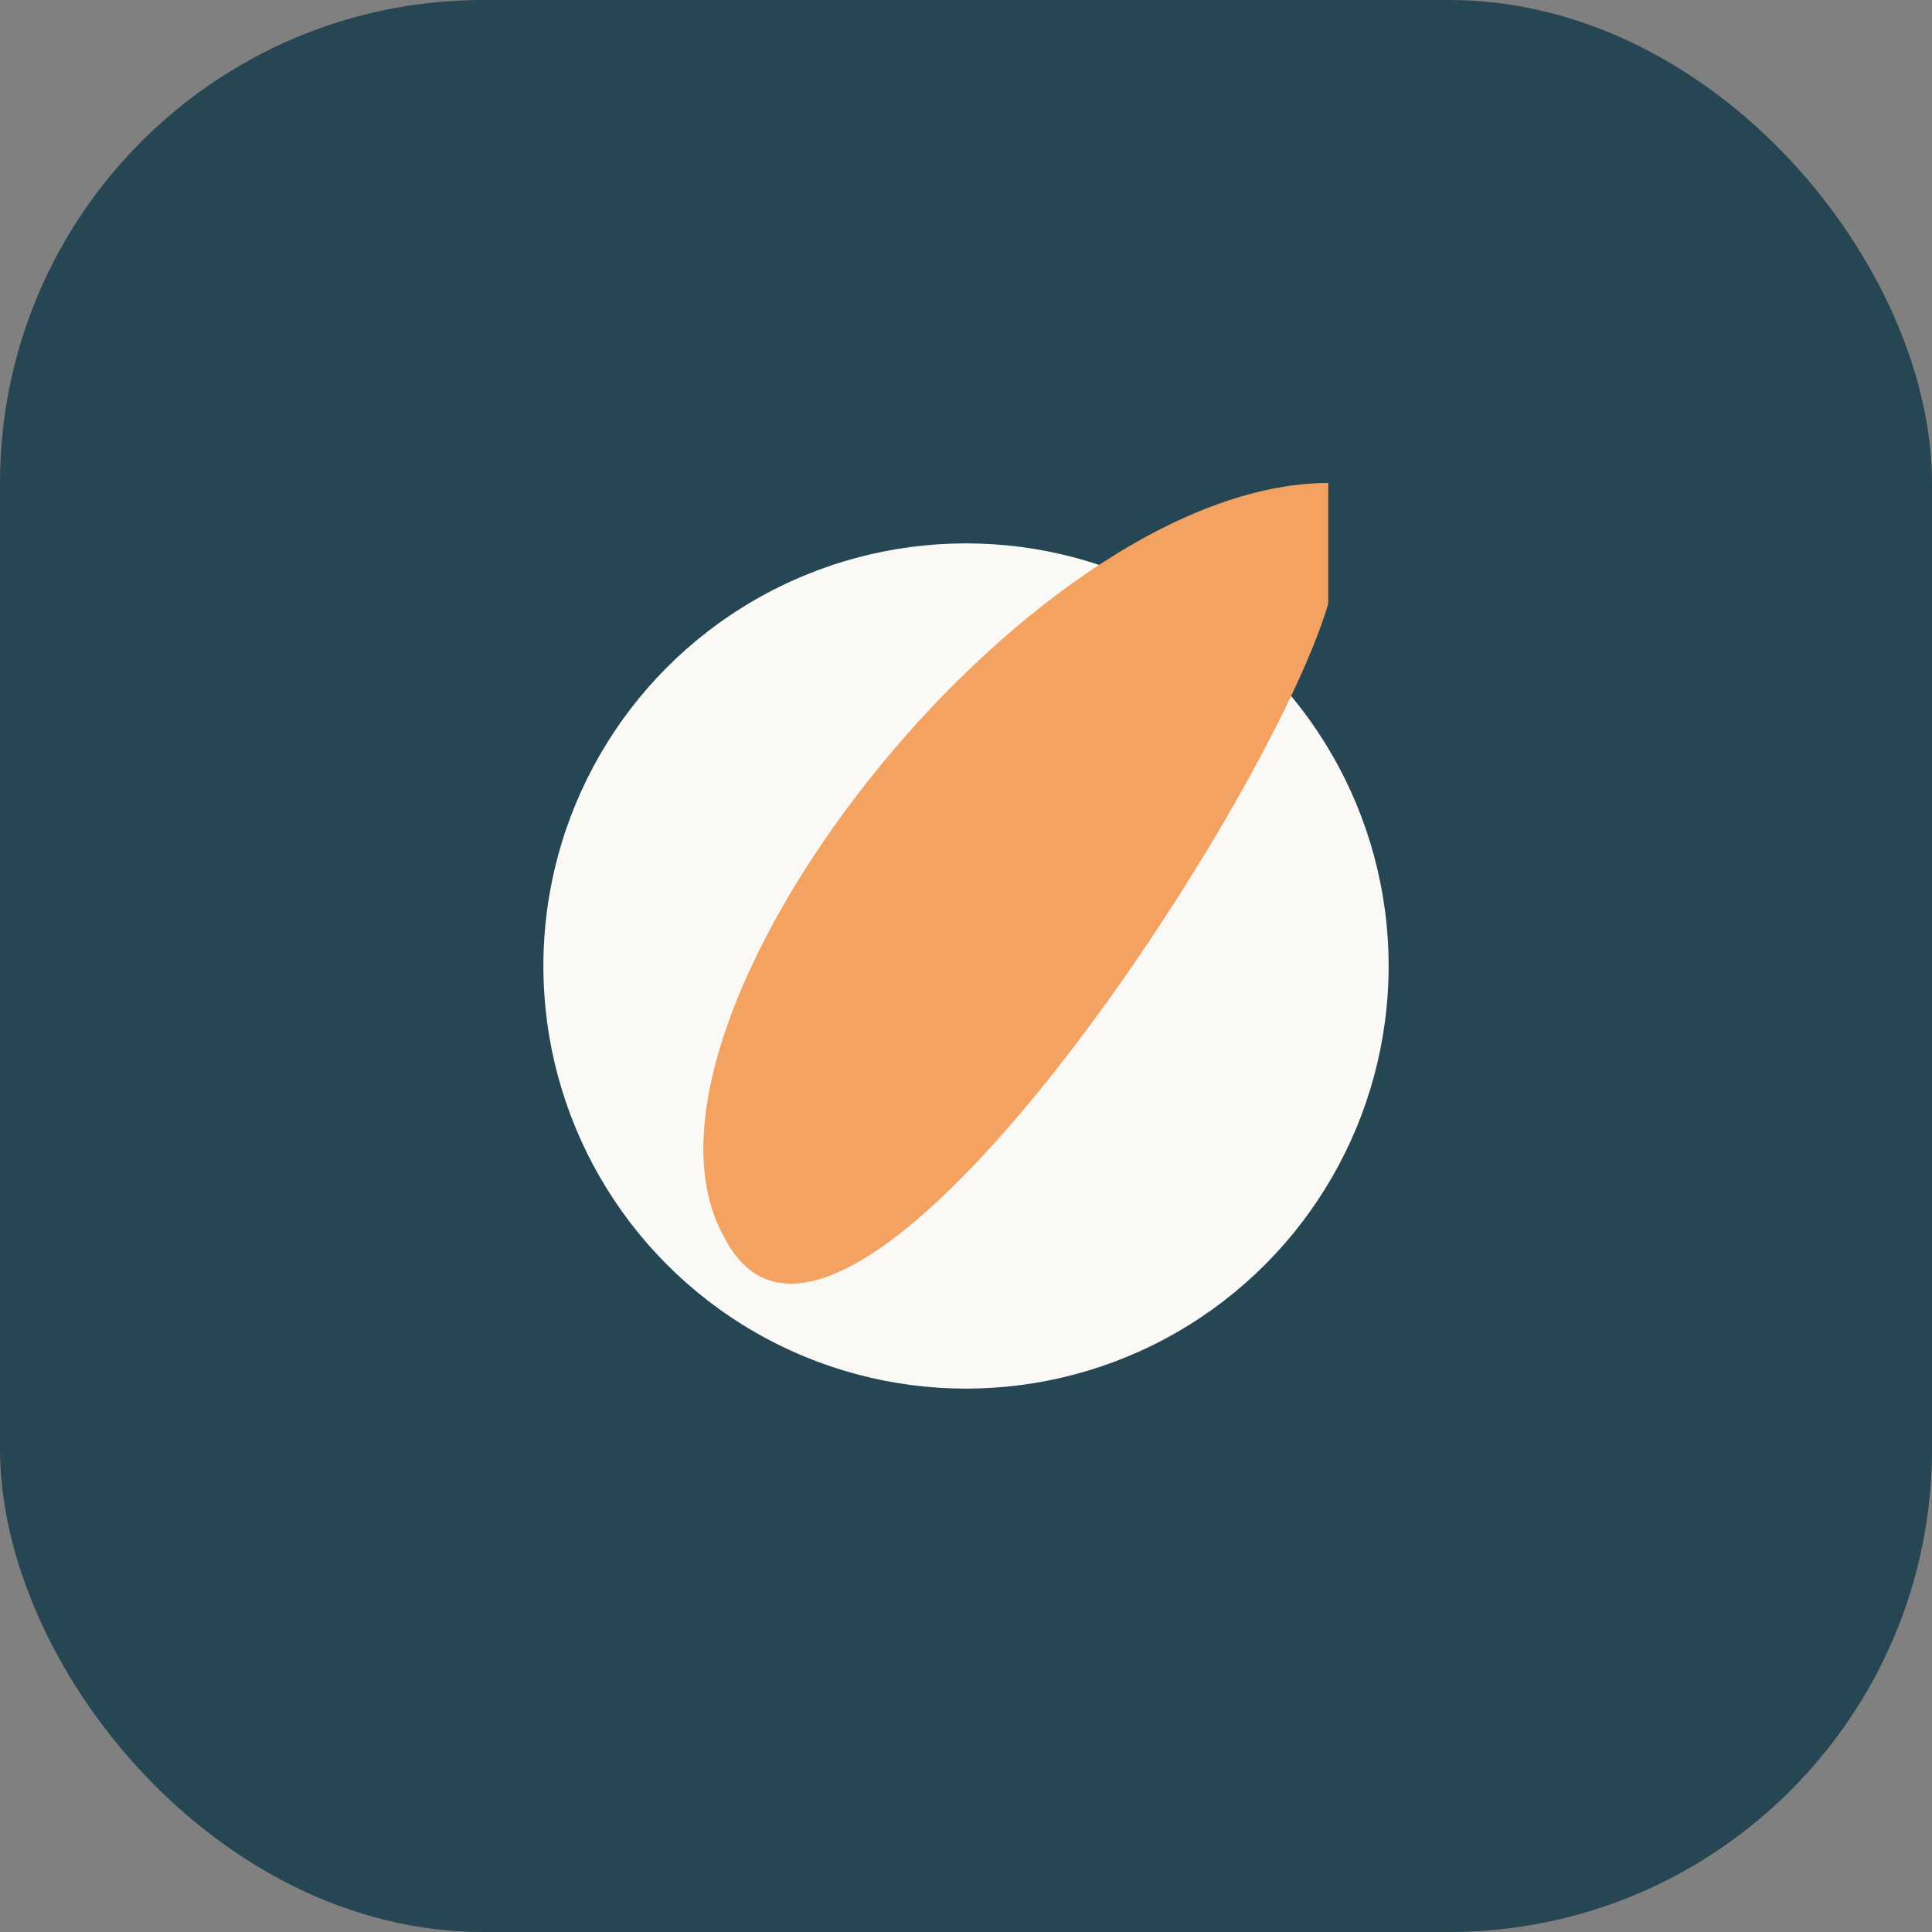 <?xml version="1.0" encoding="UTF-8"?>
<svg xmlns="http://www.w3.org/2000/svg" width="32" height="32" viewBox="0 0 32 32"><rect x="0" y="0" width="32" height="32" fill="#808080" stroke="none"/><rect width="32" height="32" rx="8" fill="#264653"/><circle cx="16" cy="16" r="7" fill="#FAF9F6"/><path d="M22 8C17 8 10 17 12 20.5c1.9 3.7 9-7.1 10-10.5z" fill="#F4A261"/></svg>